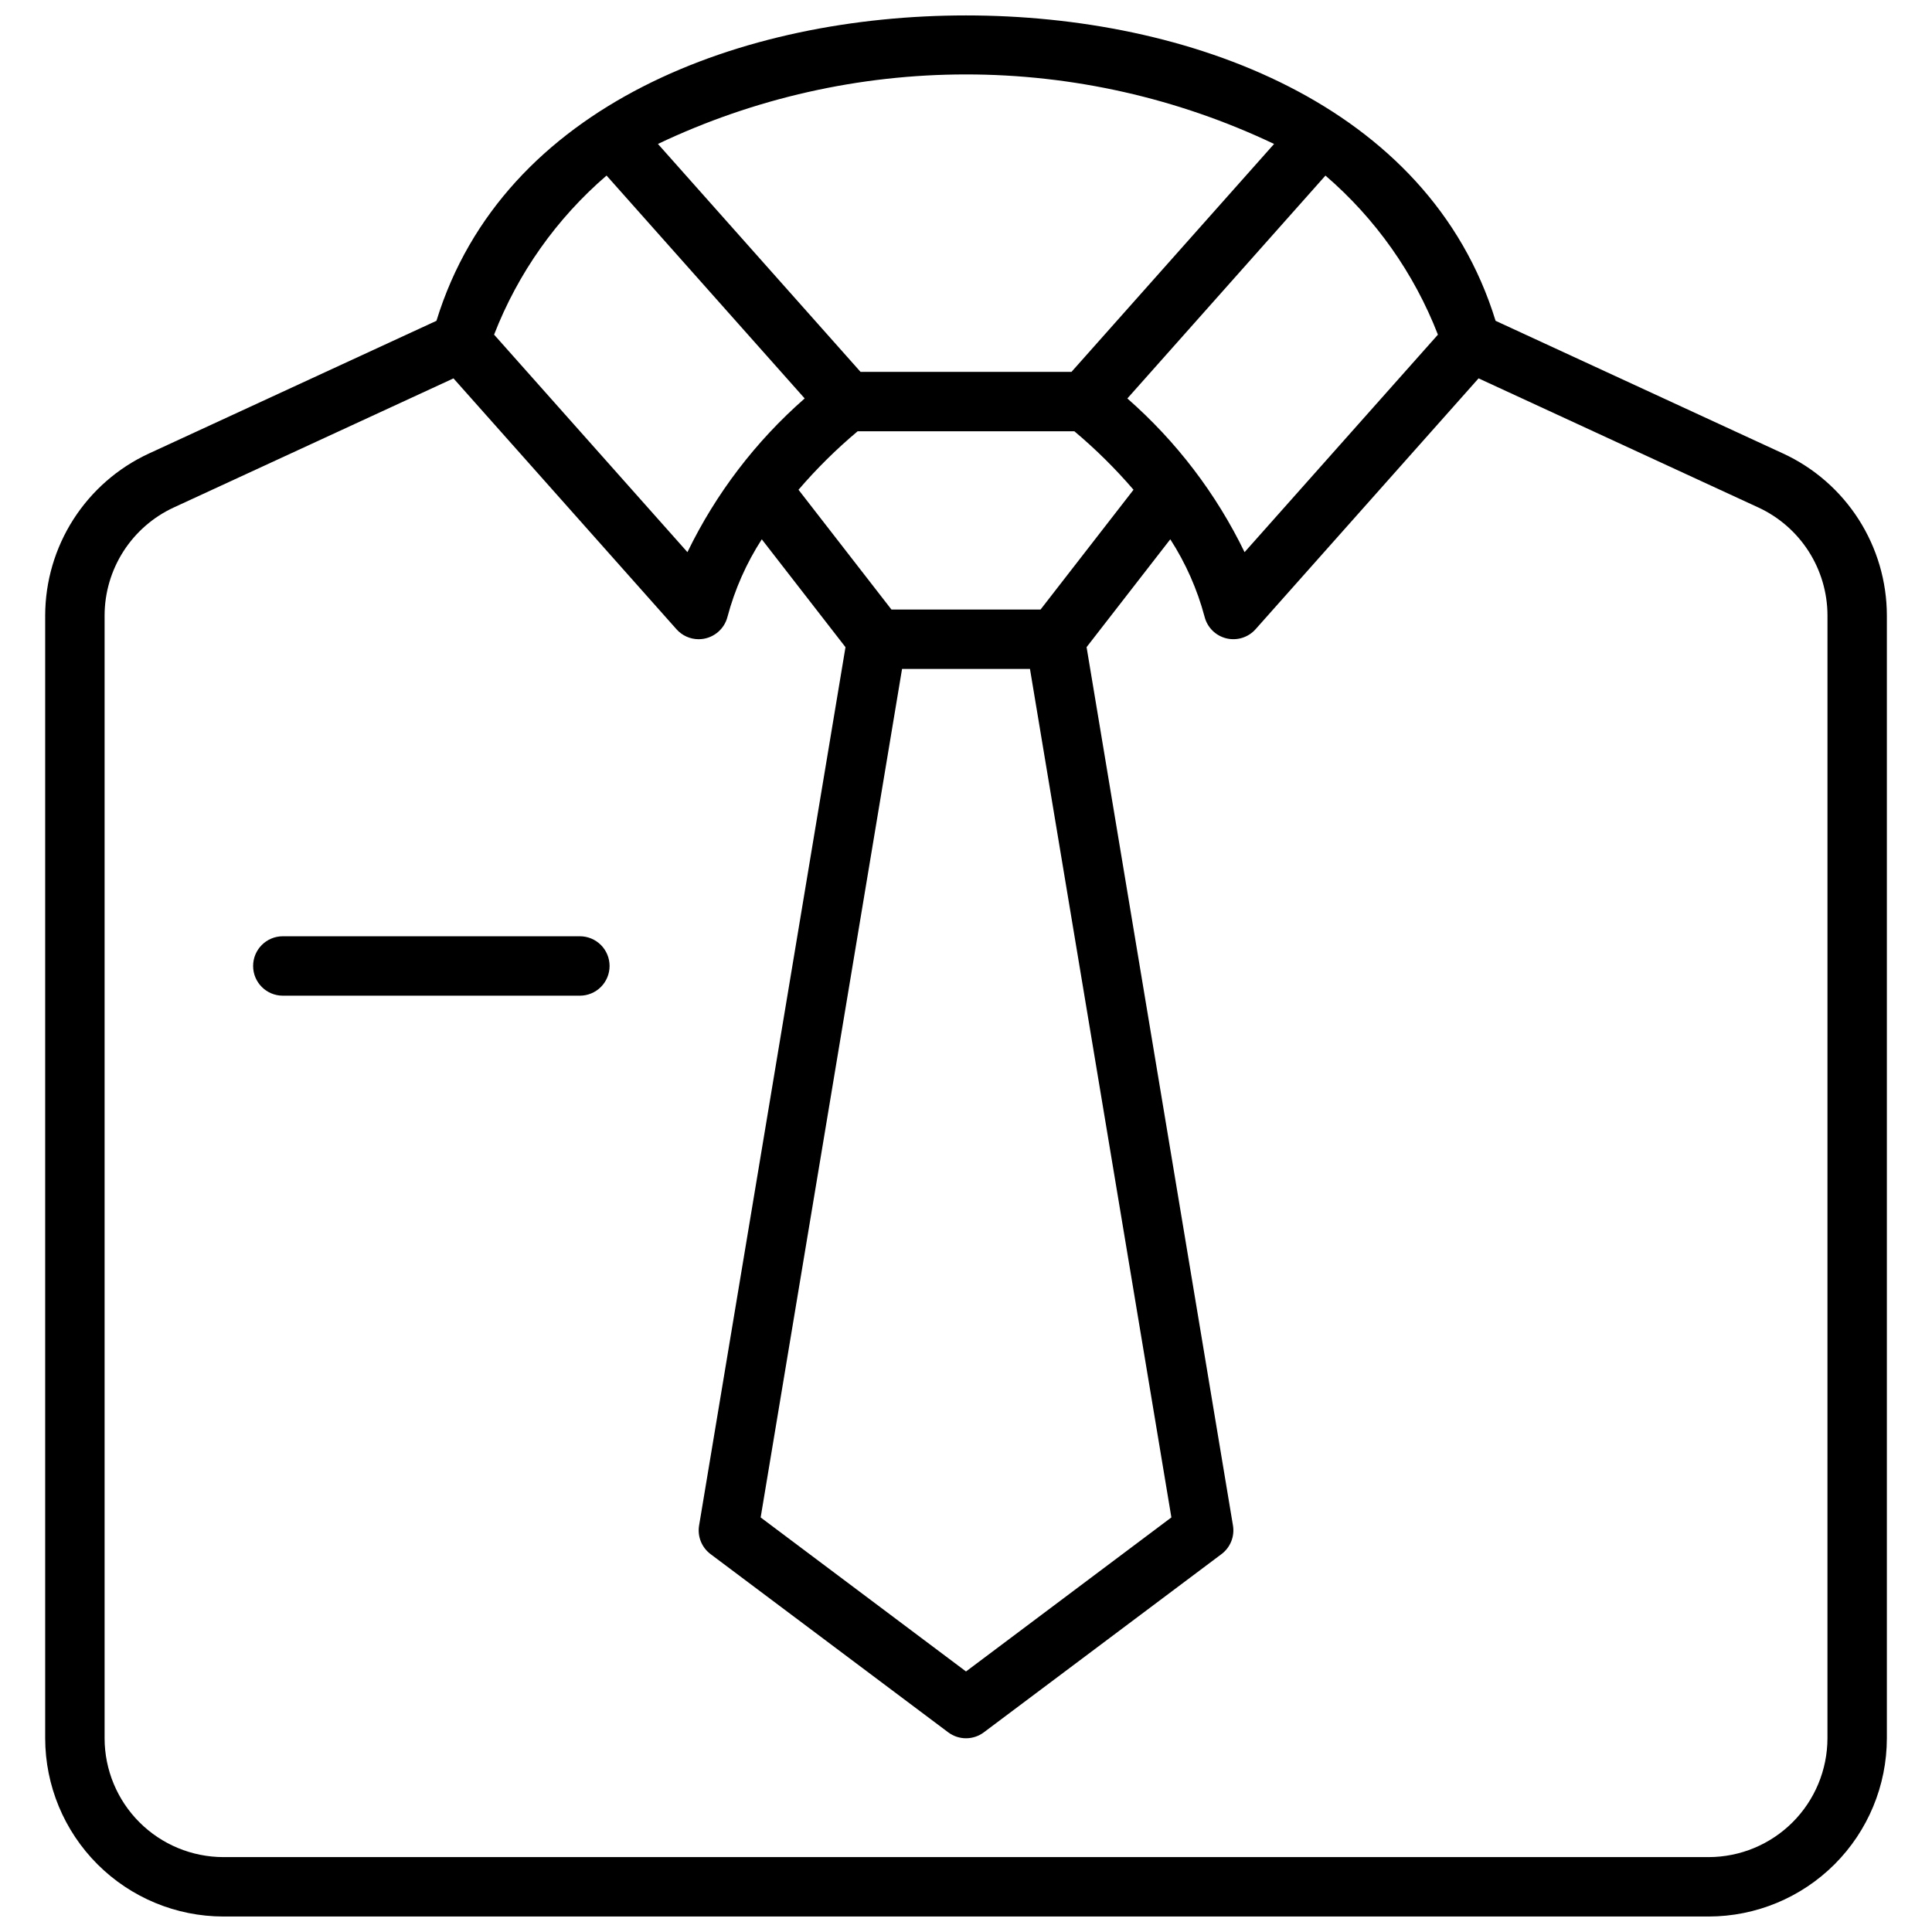 <?xml version="1.0" encoding="UTF-8"?>
<!-- Uploaded to: SVG Repo, www.svgrepo.com, Generator: SVG Repo Mixer Tools -->
<svg width="800px" height="800px" version="1.1" viewBox="144 144 512 512" xmlns="http://www.w3.org/2000/svg">
 <defs>
  <clipPath id="a">
   <path d="m155 148.09h490v503.81h-490z"/>
  </clipPath>
 </defs>
 <g clip-path="url(#a)">
  <path d="m616.59 264.21-76.246-35.191c-17.719-57.59-81.504-80.93-140.34-80.93-58.91 0-122.62 23.305-140.34 80.93l-76.25 35.191c-8.184 3.793-15.109 9.848-19.973 17.445-4.859 7.598-7.449 16.422-7.469 25.441v297.57c0.016 12.523 4.996 24.527 13.852 33.383 8.852 8.855 20.859 13.836 33.383 13.848h393.6c12.52-0.012 24.527-4.992 33.383-13.848 8.852-8.855 13.832-20.859 13.848-33.383v-297.57c-0.016-9.02-2.609-17.844-7.469-25.441-4.863-7.598-11.789-13.652-19.973-17.445zm-91.527-31.52-51.238 57.641c-7.527-15.52-18.094-29.371-31.066-40.734l52.5-59.066c13.246 11.391 23.484 25.871 29.805 42.16zm-142.01 88.582h33.898l37.477 224.86-54.426 40.824-54.422-40.82zm36.707-15.742h-39.52l-24.629-31.738c4.793-5.586 10.031-10.766 15.668-15.496h57.441c5.637 4.731 10.879 9.914 15.672 15.496zm61.883-123.38-53.688 60.398h-55.906l-53.691-60.402c25.508-12.129 53.398-18.422 81.645-18.422 28.242 0.004 56.133 6.297 81.641 18.426zm-176.9 8.375 52.5 59.062 0.004 0.004c-12.977 11.363-23.543 25.215-31.07 40.734l-51.238-57.641c6.32-16.289 16.559-30.77 29.805-42.16zm323.55 414.14c-0.012 8.348-3.332 16.352-9.234 22.254-5.902 5.902-13.906 9.223-22.254 9.234h-393.6c-8.352-0.012-16.355-3.332-22.258-9.234-5.902-5.902-9.223-13.906-9.23-22.254v-297.57c0.012-6.012 1.738-11.895 4.977-16.961 3.242-5.062 7.859-9.098 13.316-11.629l74.168-34.23 59.094 66.48c1.492 1.684 3.637 2.644 5.883 2.644 3.613-0.008 6.758-2.465 7.641-5.965 1.938-7.269 5-14.191 9.082-20.512l22.184 28.586-38.797 232.76c-0.484 2.898 0.688 5.824 3.039 7.586l62.977 47.23c2.801 2.102 6.648 2.102 9.449 0l62.977-47.23c2.352-1.762 3.523-4.688 3.039-7.586l-38.793-232.77 22.184-28.582c4.078 6.32 7.144 13.242 9.082 20.512 0.707 2.832 2.922 5.043 5.758 5.738 2.836 0.695 5.824-0.234 7.762-2.418l59.094-66.48 74.168 34.23h0.004c5.453 2.531 10.07 6.566 13.312 11.629 3.238 5.066 4.969 10.949 4.981 16.961zm-322.75-204.67c0 2.086-0.828 4.09-2.305 5.566-1.477 1.477-3.481 2.305-5.566 2.305h-78.723c-4.348 0-7.871-3.523-7.871-7.871s3.523-7.875 7.871-7.875h78.723c2.086 0 4.09 0.832 5.566 2.305 1.477 1.477 2.305 3.481 2.305 5.57z"/>
 </g>
</svg>